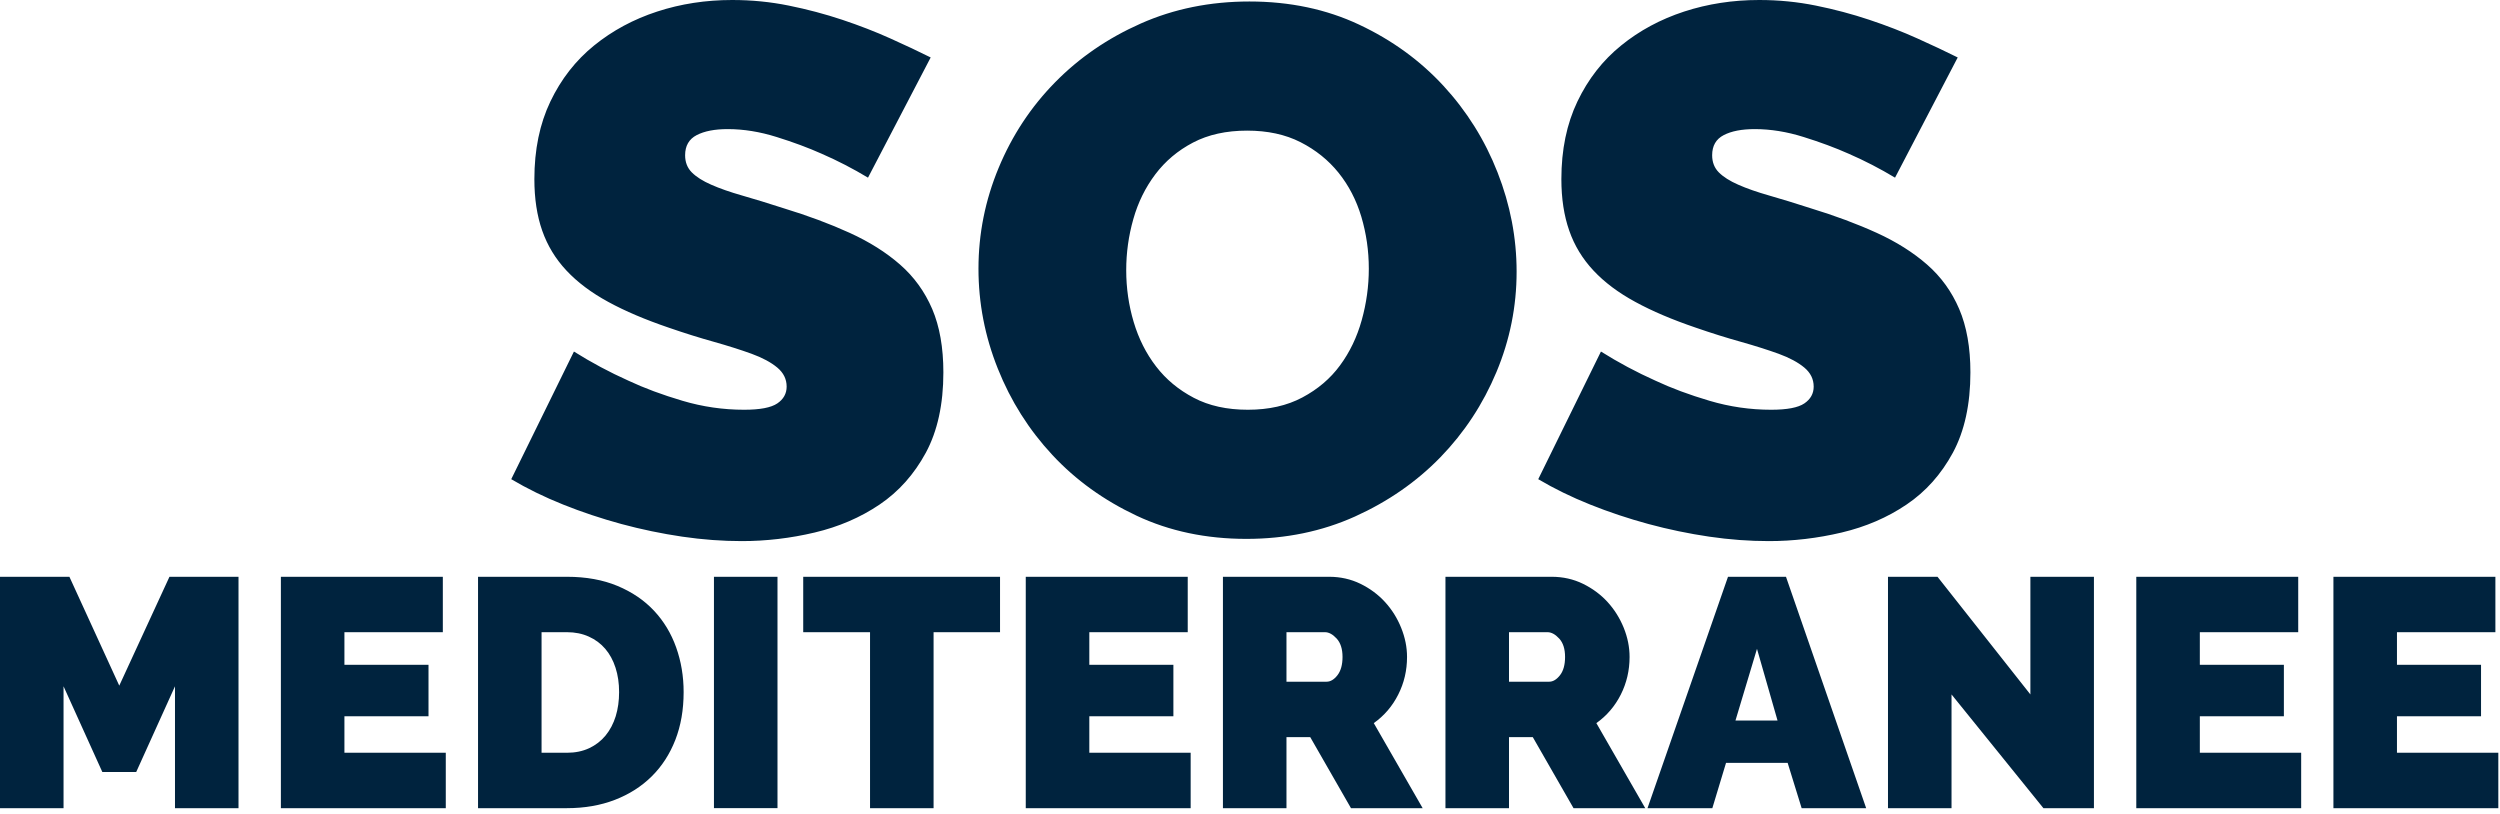<?xml version="1.0" encoding="UTF-8" standalone="no"?> <svg xmlns="http://www.w3.org/2000/svg" xmlns:xlink="http://www.w3.org/1999/xlink" xmlns:serif="http://www.serif.com/" width="100%" height="100%" viewBox="0 0 295 96" version="1.1" xml:space="preserve" style="fill-rule:evenodd;clip-rule:evenodd;stroke-linejoin:round;stroke-miterlimit:2;"> <g transform="matrix(1,0,0,1,-443.906,-124.724)"> <g transform="matrix(2,0,0,2,0,0)"> <g transform="matrix(1,0,0,1,236.025,96.392)"> <path d="M0,13.652L0,0L-4.074,0L-7.035,6.423L-9.977,0L-14.072,0L-14.072,13.652L-10.323,13.652L-10.323,6.461L-8.035,11.517L-6.035,11.517L-3.748,6.461L-3.748,13.652L0,13.652ZM6.249,10.383L6.249,8.23L11.21,8.23L11.21,5.192L6.249,5.192L6.249,3.269L12.055,3.269L12.055,0L2.5,0L2.5,13.652L12.229,13.652L12.229,10.383L6.249,10.383ZM19.38,13.652C20.419,13.652 21.36,13.487 22.206,13.161C23.052,12.834 23.776,12.373 24.378,11.777C24.981,11.181 25.445,10.463 25.773,9.623C26.099,8.785 26.262,7.845 26.262,6.807C26.262,5.871 26.115,4.991 25.82,4.164C25.525,3.337 25.09,2.616 24.513,2.001C23.935,1.385 23.218,0.898 22.361,0.54C21.501,0.181 20.507,0 19.38,0L14.132,0L14.132,13.652L19.38,13.652ZM22.255,8.23C22.119,8.665 21.92,9.043 21.658,9.364C21.395,9.684 21.072,9.934 20.687,10.114C20.303,10.293 19.868,10.383 19.38,10.383L17.88,10.383L17.88,3.269L19.38,3.269C19.854,3.269 20.284,3.356 20.669,3.53C21.053,3.702 21.375,3.942 21.639,4.251C21.901,4.557 22.104,4.93 22.244,5.365C22.386,5.802 22.455,6.282 22.455,6.807C22.455,7.321 22.388,7.794 22.255,8.23M31.8,0L28.051,0L28.051,13.65L31.8,13.65L31.8,0ZM44.93,0L33.318,0L33.318,3.269L37.26,3.269L37.26,13.652L41.009,13.652L41.009,3.269L44.93,3.269L44.93,0ZM50.198,10.383L50.198,8.23L55.158,8.23L55.158,5.192L50.198,5.192L50.198,3.269L56.004,3.269L56.004,0L46.448,0L46.448,13.652L56.177,13.652L56.177,10.383L50.198,10.383ZM61.83,13.652L61.83,9.461L63.232,9.461L65.636,13.652L69.865,13.652L66.981,8.634C67.596,8.197 68.078,7.637 68.423,6.951C68.77,6.266 68.943,5.526 68.943,4.731C68.943,4.153 68.827,3.58 68.596,3.009C68.366,2.439 68.049,1.933 67.645,1.491C67.241,1.049 66.757,0.69 66.194,0.414C65.629,0.139 65.014,0 64.348,0L58.081,0L58.081,13.652L61.83,13.652ZM61.83,3.269L64.099,3.269C64.329,3.269 64.559,3.394 64.79,3.644C65.021,3.895 65.137,4.258 65.137,4.731C65.137,5.192 65.036,5.551 64.839,5.807C64.64,6.064 64.425,6.191 64.194,6.191L61.83,6.191L61.83,3.269ZM74.959,13.652L74.959,9.461L76.363,9.461L78.766,13.652L82.997,13.652L80.113,8.634C80.728,8.197 81.208,7.637 81.555,6.951C81.899,6.266 82.073,5.526 82.073,4.731C82.073,4.153 81.958,3.58 81.728,3.009C81.496,2.439 81.179,1.933 80.776,1.491C80.372,1.049 79.887,0.69 79.324,0.414C78.761,0.139 78.146,0 77.478,0L71.21,0L71.21,13.652L74.959,13.652ZM74.959,3.269L77.228,3.269C77.459,3.269 77.69,3.394 77.92,3.644C78.152,3.895 78.267,4.258 78.267,4.731C78.267,5.192 78.168,5.551 77.969,5.807C77.769,6.064 77.556,6.191 77.326,6.191L74.959,6.191L74.959,3.269ZM83.131,13.652L86.956,13.652L87.764,10.979L91.399,10.979L92.225,13.652L96.032,13.652L91.301,0L87.88,0L83.131,13.652ZM88.321,8.48L89.59,4.251L90.802,8.48L88.321,8.48ZM106.49,13.652L109.47,13.652L109.47,0L105.721,0L105.721,6.942L100.241,0L97.319,0L97.319,13.652L101.068,13.652L101.068,6.942L106.49,13.652ZM115.718,10.383L115.718,8.23L120.677,8.23L120.677,5.192L115.718,5.192L115.718,3.269L121.523,3.269L121.523,0L111.969,0L111.969,13.652L121.697,13.652L121.697,10.383L115.718,10.383ZM127.349,10.383L127.349,8.23L132.309,8.23L132.309,5.192L127.349,5.192L127.349,3.269L133.156,3.269L133.156,0L123.6,0L123.6,13.652L133.329,13.652L133.329,10.383L127.349,10.383Z" style="fill:rgb(0,35,62);fill-rule:nonzero;"></path> </g> </g> <g transform="matrix(2,0,0,2,0,0)"> <g transform="matrix(1,0,0,1,276.863,90.897)"> <path d="M0,-25.145C-0.704,-25.496 -1.496,-25.87 -2.378,-26.266C-3.257,-26.663 -4.206,-27.03 -5.216,-27.368C-6.23,-27.705 -7.281,-27.985 -8.366,-28.204C-9.452,-28.425 -10.568,-28.535 -11.713,-28.535C-13.269,-28.535 -14.745,-28.308 -16.137,-27.853C-17.533,-27.397 -18.773,-26.731 -19.86,-25.849C-20.946,-24.968 -21.805,-23.867 -22.437,-22.547C-23.069,-21.225 -23.382,-19.699 -23.382,-17.966C-23.382,-16.821 -23.229,-15.81 -22.92,-14.928C-22.611,-14.047 -22.135,-13.262 -21.489,-12.573C-20.843,-11.883 -20.021,-11.265 -19.023,-10.723C-18.026,-10.178 -16.836,-9.674 -15.457,-9.204C-14.516,-8.879 -13.629,-8.601 -12.792,-8.368C-11.956,-8.132 -11.213,-7.896 -10.568,-7.663C-9.922,-7.427 -9.418,-7.155 -9.049,-6.847C-8.682,-6.539 -8.498,-6.166 -8.498,-5.725C-8.498,-5.313 -8.682,-4.982 -9.049,-4.733C-9.418,-4.483 -10.07,-4.36 -11.008,-4.36C-12.241,-4.36 -13.453,-4.535 -14.641,-4.888C-15.831,-5.239 -16.895,-5.635 -17.835,-6.076C-18.95,-6.575 -20.021,-7.149 -21.048,-7.794L-24.747,-0.263C-23.809,0.293 -22.788,0.793 -21.687,1.233C-20.586,1.675 -19.441,2.056 -18.253,2.38C-17.064,2.702 -15.867,2.949 -14.664,3.127C-13.46,3.304 -12.286,3.39 -11.141,3.39C-9.702,3.39 -8.271,3.221 -6.847,2.884C-5.423,2.547 -4.146,1.998 -3.014,1.233C-1.885,0.47 -0.976,-0.551 -0.285,-1.826C0.403,-3.104 0.749,-4.683 0.749,-6.562C0.749,-8.028 0.529,-9.275 0.09,-10.305C-0.351,-11.33 -0.983,-12.205 -1.806,-12.924C-2.628,-13.643 -3.619,-14.268 -4.778,-14.796C-5.938,-15.324 -7.236,-15.81 -8.675,-16.248C-9.585,-16.542 -10.401,-16.793 -11.119,-16.998C-11.838,-17.203 -12.446,-17.415 -12.947,-17.637C-13.446,-17.855 -13.827,-18.098 -14.092,-18.362C-14.356,-18.627 -14.488,-18.964 -14.488,-19.376C-14.488,-19.932 -14.259,-20.329 -13.804,-20.564C-13.349,-20.8 -12.741,-20.918 -11.978,-20.918C-11.039,-20.918 -10.077,-20.762 -9.092,-20.453C-8.109,-20.147 -7.22,-19.817 -6.428,-19.463C-5.49,-19.054 -4.58,-18.584 -3.698,-18.053L0,-25.145ZM25.035,1.939C26.987,1.057 28.668,-0.11 30.078,-1.561C31.487,-3.016 32.588,-4.69 33.38,-6.584C34.172,-8.476 34.57,-10.451 34.57,-12.507C34.57,-14.501 34.195,-16.454 33.446,-18.362C32.699,-20.271 31.633,-21.974 30.254,-23.471C28.873,-24.968 27.215,-26.173 25.278,-27.082C23.34,-27.993 21.183,-28.447 18.805,-28.447C16.485,-28.447 14.349,-28.013 12.398,-27.148C10.443,-26.281 8.755,-25.123 7.331,-23.669C5.907,-22.217 4.8,-20.536 4.008,-18.627C3.216,-16.719 2.82,-14.737 2.82,-12.682C2.82,-10.657 3.199,-8.689 3.963,-6.781C4.726,-4.872 5.797,-3.176 7.178,-1.694C8.557,-0.211 10.217,0.983 12.155,1.894C14.092,2.803 16.249,3.259 18.627,3.259C20.948,3.259 23.083,2.818 25.035,1.939M11.957,-15.611C12.234,-16.594 12.668,-17.473 13.255,-18.252C13.842,-19.029 14.583,-19.655 15.478,-20.123C16.375,-20.593 17.439,-20.828 18.672,-20.828C19.875,-20.828 20.924,-20.602 21.819,-20.147C22.716,-19.69 23.465,-19.088 24.066,-18.341C24.667,-17.592 25.116,-16.726 25.41,-15.743C25.702,-14.758 25.85,-13.739 25.85,-12.682C25.85,-11.654 25.71,-10.642 25.431,-9.643C25.153,-8.646 24.727,-7.757 24.153,-6.979C23.583,-6.201 22.84,-5.569 21.931,-5.086C21.02,-4.6 19.948,-4.36 18.715,-4.36C17.482,-4.36 16.418,-4.593 15.523,-5.065C14.627,-5.534 13.887,-6.15 13.3,-6.913C12.711,-7.677 12.272,-8.549 11.978,-9.535C11.685,-10.518 11.537,-11.539 11.537,-12.594C11.537,-13.622 11.676,-14.626 11.957,-15.611M60.595,-25.145C59.891,-25.496 59.098,-25.87 58.217,-26.266C57.338,-26.663 56.389,-27.03 55.376,-27.368C54.365,-27.705 53.314,-27.985 52.229,-28.204C51.142,-28.425 50.027,-28.535 48.881,-28.535C47.326,-28.535 45.85,-28.308 44.454,-27.853C43.061,-27.397 41.819,-26.731 40.735,-25.849C39.647,-24.968 38.79,-23.867 38.158,-22.547C37.526,-21.225 37.211,-19.699 37.211,-17.966C37.211,-16.821 37.366,-15.81 37.675,-14.928C37.981,-14.047 38.46,-13.262 39.105,-12.573C39.749,-11.883 40.572,-11.265 41.572,-10.723C42.569,-10.178 43.757,-9.674 45.138,-9.204C46.076,-8.879 46.965,-8.601 47.801,-8.368C48.638,-8.132 49.379,-7.896 50.027,-7.663C50.671,-7.427 51.177,-7.155 51.546,-6.847C51.913,-6.539 52.097,-6.166 52.097,-5.725C52.097,-5.313 51.913,-4.982 51.546,-4.733C51.177,-4.483 50.525,-4.36 49.587,-4.36C48.354,-4.36 47.142,-4.535 45.954,-4.888C44.764,-5.239 43.7,-5.635 42.76,-6.076C41.645,-6.575 40.572,-7.149 39.546,-7.794L35.846,-0.263C36.786,0.293 37.807,0.793 38.907,1.233C40.009,1.675 41.152,2.056 42.342,2.38C43.53,2.702 44.726,2.949 45.93,3.127C47.135,3.304 48.309,3.39 49.454,3.39C50.892,3.39 52.324,3.221 53.747,2.884C55.171,2.547 56.449,1.998 57.577,1.233C58.71,0.47 59.619,-0.551 60.31,-1.826C60.998,-3.104 61.344,-4.683 61.344,-6.562C61.344,-8.028 61.123,-9.275 60.682,-10.305C60.244,-11.33 59.612,-12.205 58.789,-12.924C57.966,-13.643 56.976,-14.268 55.817,-14.796C54.657,-15.324 53.359,-15.81 51.92,-16.248C51.01,-16.542 50.194,-16.793 49.476,-16.998C48.757,-17.203 48.146,-17.415 47.648,-17.637C47.149,-17.855 46.767,-18.098 46.503,-18.362C46.239,-18.627 46.107,-18.964 46.107,-19.376C46.107,-19.932 46.334,-20.329 46.791,-20.564C47.243,-20.8 47.853,-20.918 48.618,-20.918C49.555,-20.918 50.518,-20.762 51.501,-20.453C52.484,-20.147 53.372,-19.817 54.167,-19.463C55.105,-19.054 56.015,-18.584 56.897,-18.053L60.595,-25.145Z" style="fill:rgb(0,35,62);fill-rule:nonzero;"></path> </g> </g> </g> </svg> 